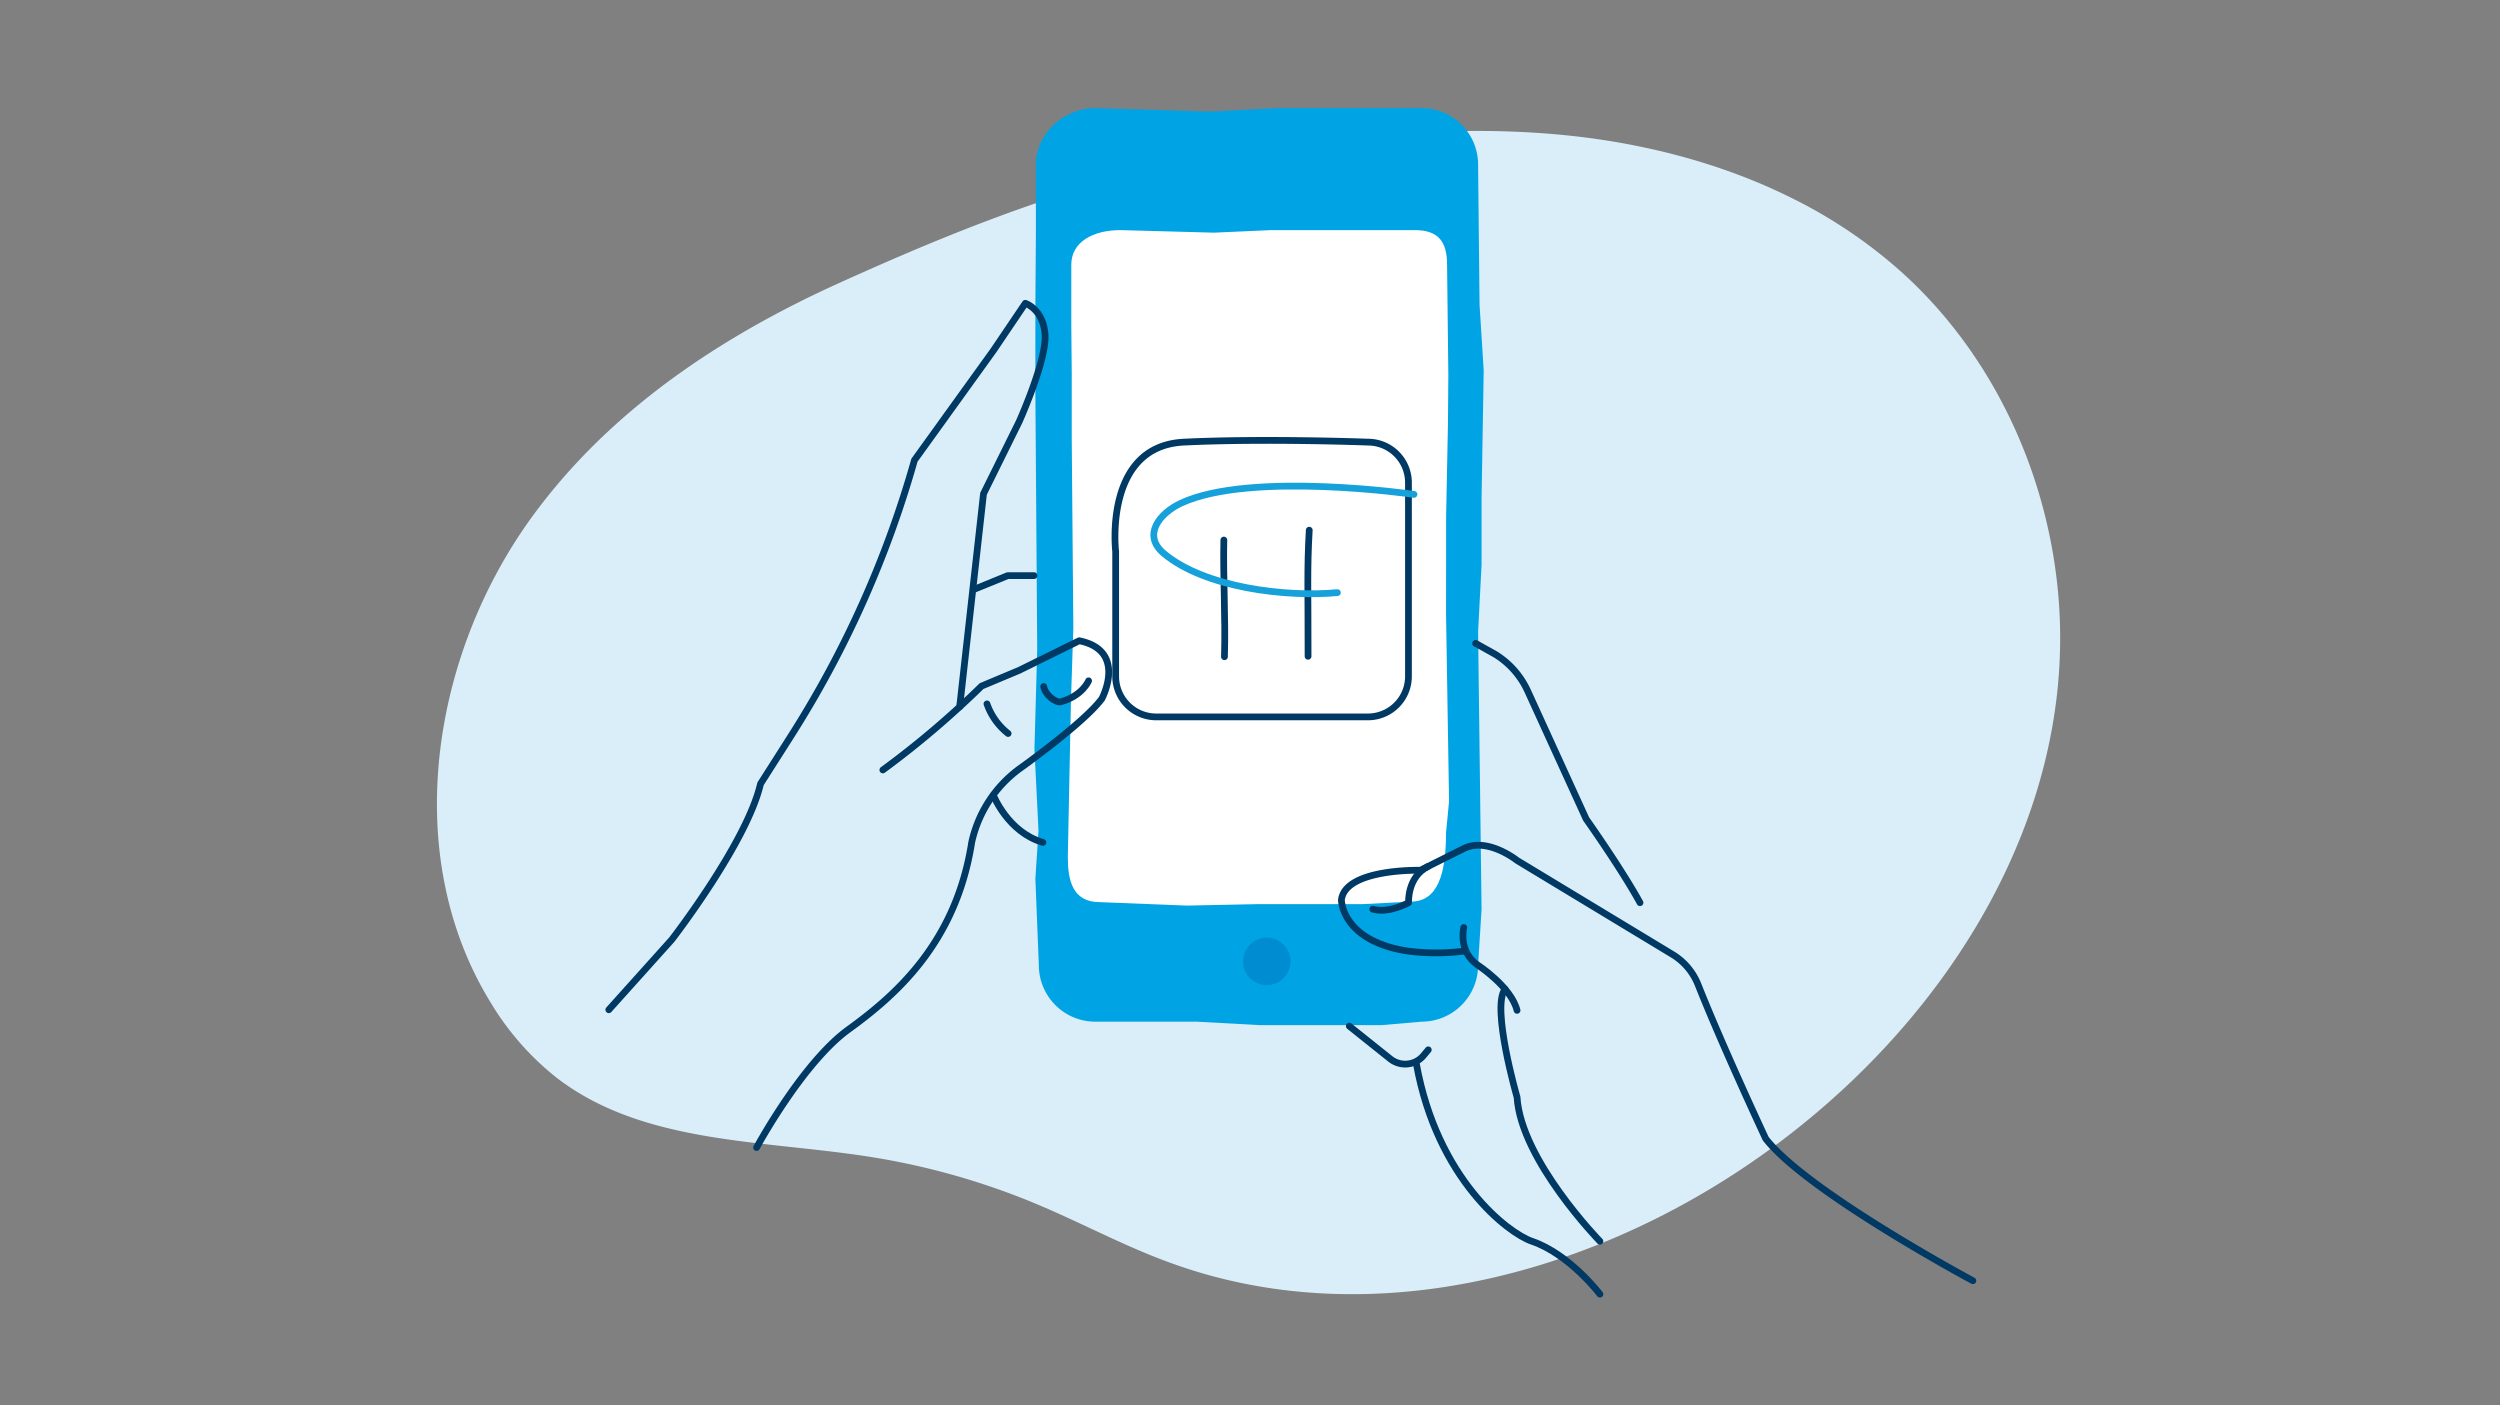 <svg xmlns="http://www.w3.org/2000/svg" width="555" height="312" viewBox="0 0 555 312"><rect x="0" y="0" width="555" height="312" fill="#808080" stroke="none"/><defs><style>.a,.f,.g,.h{fill:none;}.b{fill:#d9eef8;}.c{fill:#00a4e4;}.d{fill:#fff;}.e{fill:#008cd1;}.f,.g{stroke:#003963;}.f,.g,.h{stroke-linecap:round;stroke-width:1.5px;}.f,.h{stroke-linejoin:round;}.h{stroke:#17a1db;}</style></defs><g transform="translate(-52 -633)"><path class="a" d="M0,0H555V312H0Z" transform="translate(52 633)"/><g transform="translate(-61.322 -1095.848)"><path class="b" d="M2851.044-887.714c-16.064-8.061-34.057-12.591-52.026-14.241-27.833-2.555-55.85,1.318-83.333,6.406-25.7,4.757-52.7,15.791-76.65,26.65-24.327,11.028-47.358,25.968-64.24,46.963q-1.772,2.2-3.445,4.481c-22.719,30.955-29.585,75.431-9.476,108.141a61.651,61.651,0,0,0,14.771,16.819c19.253,14.743,45.708,13.713,69.659,17.51a160.411,160.411,0,0,1,36.924,10.509c9.6,4.027,18.8,8.987,28.549,12.616q2.015.75,4.057,1.431C2803.2-621.308,2915.874-704.623,2910.119-797c-1.739-27.919-13.979-55.334-34.686-74.141A108.492,108.492,0,0,0,2851.044-887.714Z" transform="translate(-2339.652 2660.68)"/><g transform="translate(191.162 1680.064)"><path class="c" d="M207.56,275.595l-8.893.77H171.654l-14.015-.77H135.128a12.543,12.543,0,0,1-12.543-12.543l-.77-19.193.694-10.651-.9-18.148.613-22.091-.407-57.2V116.44l.113-15.647V85.324c0-6.927,6.273-12.543,13.2-12.543l25.669.769,14.6-.769H207.56A12.543,12.543,0,0,1,220.1,85.324l.323,31.121.922,14.59-.475,28.405v14.747l-.77,14.838.77,61.633-.77,12.394A12.543,12.543,0,0,1,207.56,275.595Z" transform="translate(30.198 0)"/><path class="d" d="M202.794,240.284l-10.807.567H168.516l-15.463.316L133.7,240.4c-6.018,0-7.049-4.9-7.049-9.99l.694-34.618.532-16.237-.354-42.041V123.3l-.1-11.018V98.891c0-5.093,4.879-7.679,10.9-7.679l20.763.566,12.682-.566h31.915c5.25,0,7.162,2.587,7.162,7.679l.281,24.415-.082,10.723-.413,20.879v10.839l-.012,10.907.669,41.359-.669,6.912C210.613,234.124,208.814,240.284,202.794,240.284Z" transform="translate(32.565 8.657)"/><circle class="e" cx="5.273" cy="5.273" r="5.273" transform="translate(198.106 256.934)"/><path class="f" d="M186.518,196.551s-1.314,5.257,3.067,8.323c0,0,7.447,4.819,8.761,10.075" transform="translate(60.6 58.137)"/><path class="f" d="M214.05,261.833s-17.522-17.96-18.4-31.978c0,0-5.77-19.965-2.666-24" transform="translate(63.294 62.507)"/><path class="f" d="M308.157,280.8s-36.8-19.713-45.995-31.54c0,0-9.572-20.481-15-34.161a13.838,13.838,0,0,0-5.7-6.742l-34.5-20.864s-6.571-5.256-11.828-2.628l-9.637,4.819s-16.646-.439-17.522,6.57c0,0,.029,9.2,14.909,11.39a50.374,50.374,0,0,0,12.25,0" transform="translate(51.979 52.302)"/><path class="f" d="M188.248,153.631l4.343,2.422a18.75,18.75,0,0,1,7.224,8.176l12.964,28.389s7.837,11.063,11.961,18.583" transform="translate(61.5 37.977)"/><path class="f" d="M169.172,211.454l9.089,7.262a5.305,5.305,0,0,0,7.394-.754l1.039-1.251" transform="translate(52.539 65.137)"/><path class="f" d="M220.045,268.261s-6.733-8.892-15.113-11.75c-5.257-1.793-21-13.787-25.626-39.325" transform="translate(57.299 67.829)"/><path class="f" d="M185.03,187.311c-4.731,2.366-4.365,8.07-4.365,8.07s-4.4,2.472-7.95,1.443" transform="translate(54.204 53.797)"/><path class="f" d="M79.639,265.741s10.129-18.759,20.4-26.207,23.846-19.089,27.351-41.522a27.568,27.568,0,0,1,10.539-16.3s14.43-10.234,18.371-15.63c0,0,5.7-10.654-5.037-12.844l-13.335,6.571-8.349,3.5a202.451,202.451,0,0,1-21.908,18.613" transform="translate(10.484 37.792)"/><path class="f" d="M57.319,259.093l13.967-15.551S87.932,222.078,91,208.936l6.759-10.613A230.274,230.274,0,0,0,125.167,137.1h0l17.509-24.319,7.106-10.513s4.027,1.314,4.381,7.008-5.752,19.275-5.752,19.275L140.5,144.542l-5.294,47.31" transform="translate(0 13.851)"/><path class="f" d="M125.783,143.4h-5.834l-7.43,3.032" transform="translate(25.928 33.172)"/><path class="f" d="M115.4,176.556s3.2,8.219,11.007,10.5" transform="translate(27.28 48.745)"/><path class="f" d="M119.131,169.346a14.43,14.43,0,0,1-4.694-6.571" transform="translate(26.829 42.272)"/><path class="f" d="M123.008,160.551c.315,1.924,2.766,3.679,3.777,3.4,4.847-1.33,6.185-4.659,6.185-4.659" transform="translate(30.855 40.636)"/></g><path class="g" d="M15.163,0C33.085-.864,56,0,56,0a9,9,0,0,1,9,9V52a9,9,0,0,1-9,9H9a9,9,0,0,1-9-9V24.271S-2.759.864,15.163,0Z" transform="translate(361 1827)"/><g transform="translate(-2367.068 2003.32) rotate(13)"><path class="f" d="M2661.991-743.436c1.661,8.042,4.239,16.594,5.96,25.211" transform="translate(-15.216 -26.267)"/><path class="f" d="M2697.6-756.109c1.491,8.726,2.942,13.794,6.042,27.335" transform="translate(-32.845 -19.994)"/><path class="h" d="M2673.959-764c-10.8,3.58-28.865,5.578-39.467.211-5.779-2.926-2.842-8.623,1.189-11.763,13.449-10.478,49.944-13.522,49.944-13.522"/></g></g></g></svg>